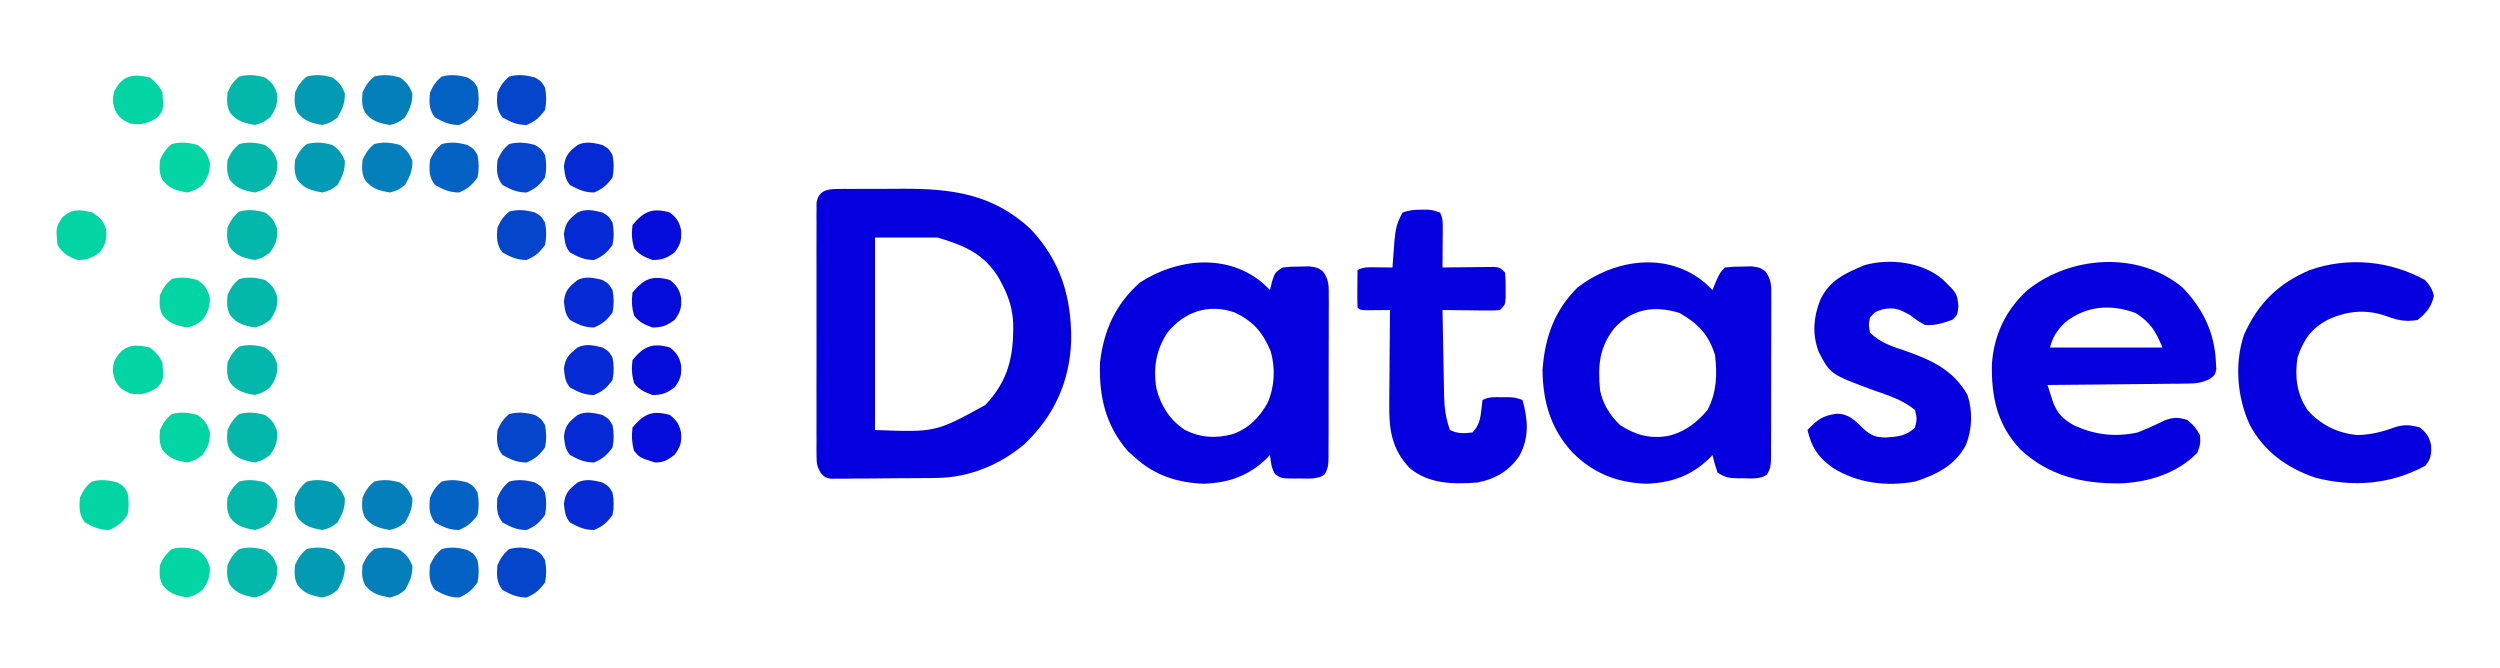 <?xml version="1.0" encoding="UTF-8"?>
<svg xmlns="http://www.w3.org/2000/svg" version="1.1" width="1000" height="267">
  <path d="M0 0 C0.952 -0.013 1.905 -0.025 2.886 -0.038 C3.917 -0.036 4.948 -0.033 6.011 -0.03 C7.616 -0.037 7.616 -0.037 9.253 -0.045 C11.526 -0.052 13.799 -0.05 16.072 -0.042 C19.503 -0.034 22.932 -0.062 26.362 -0.094 C46.077 -0.158 62.603 2.002 77.62 16.092 C89.632 28.875 93.962 43.474 93.778 60.644 C93.218 77.085 86.94 90.889 74.905 102.217 C65.261 110.338 52.893 115.437 40.198 115.581 C38.711 115.6 38.711 115.6 37.195 115.62 C36.136 115.627 35.078 115.635 33.987 115.642 C32.892 115.65 31.796 115.658 30.667 115.667 C28.356 115.681 26.044 115.691 23.733 115.699 C20.188 115.717 16.645 115.76 13.101 115.804 C10.854 115.815 8.608 115.823 6.362 115.83 C4.769 115.856 4.769 115.856 3.143 115.883 C2.158 115.88 1.173 115.877 0.159 115.874 C-1.141 115.883 -1.141 115.883 -2.467 115.892 C-4.692 115.404 -4.692 115.404 -6.308 113.659 C-7.871 111.114 -8.069 109.799 -8.073 106.843 C-8.082 105.933 -8.09 105.023 -8.099 104.086 C-8.093 103.095 -8.087 102.104 -8.081 101.083 C-8.086 100.034 -8.091 98.985 -8.096 97.904 C-8.11 94.434 -8.101 90.964 -8.091 87.494 C-8.093 85.085 -8.096 82.677 -8.1 80.268 C-8.104 75.22 -8.098 70.173 -8.083 65.125 C-8.066 58.645 -8.076 52.167 -8.094 45.688 C-8.105 40.715 -8.102 35.742 -8.094 30.769 C-8.092 28.379 -8.094 25.99 -8.101 23.6 C-8.109 20.265 -8.097 16.93 -8.081 13.595 C-8.087 12.602 -8.093 11.61 -8.099 10.587 C-8.086 9.226 -8.086 9.226 -8.073 7.838 C-8.072 7.05 -8.071 6.261 -8.07 5.449 C-7.218 0.835 -4.259 0.028 0 0 Z M15.308 19.404 C15.308 44.814 15.308 70.224 15.308 96.404 C39.551 97.319 39.551 97.319 59.44 86.396 C68.7 76.59 70.811 66.87 70.585 53.744 C70.339 48.1 68.895 43.417 66.308 38.404 C65.689 37.205 65.689 37.205 65.058 35.982 C59.146 25.972 51.231 22.681 40.308 19.404 C32.058 19.404 23.808 19.404 15.308 19.404 Z " fill="#0600E0" transform="translate(334.692,75.596)"></path>
  <path d="M0 0 C0.949 0.907 1.897 1.815 2.875 2.75 C3.143 1.636 3.411 0.522 3.688 -0.625 C4.875 -4.25 4.875 -4.25 7.875 -6.25 C11.09 -6.586 11.09 -6.586 14.812 -6.625 C16.038 -6.653 17.264 -6.682 18.527 -6.711 C21.875 -6.25 21.875 -6.25 24.053 -4.688 C26.483 -1.436 26.431 1.321 26.377 5.225 C26.385 6.345 26.385 6.345 26.393 7.488 C26.406 9.952 26.389 12.415 26.371 14.879 C26.371 16.592 26.373 18.306 26.376 20.019 C26.377 23.608 26.364 27.196 26.342 30.785 C26.313 35.388 26.316 39.99 26.329 44.592 C26.336 48.129 26.328 51.666 26.315 55.203 C26.311 56.9 26.311 58.598 26.314 60.295 C26.317 62.665 26.301 65.034 26.279 67.405 C26.284 68.107 26.288 68.81 26.293 69.535 C26.249 72.355 26.172 74.306 24.58 76.684 C21.608 78.542 18.267 78.179 14.875 78.125 C14.151 78.137 13.426 78.148 12.68 78.16 C7.438 78.131 7.438 78.131 4.918 76.426 C3.398 73.984 3.189 71.574 2.875 68.75 C2.218 69.438 2.218 69.438 1.547 70.141 C-5.656 77.11 -13.587 79.877 -23.562 80.25 C-34.08 79.872 -43.323 76.882 -51.125 69.75 C-52.012 68.966 -52.899 68.183 -53.812 67.375 C-62.904 57.055 -65.589 45.282 -65.125 31.75 C-63.661 18.938 -58.888 8.349 -49.125 -0.25 C-34.326 -9.923 -14.167 -12.009 0 0 Z M-38.125 19.75 C-42.733 26.709 -43.967 34.181 -42.5 42.375 C-40.7 49.2 -37.088 54.874 -31.125 58.75 C-24.885 61.87 -18.926 62.181 -12.262 60.473 C-5.886 58.316 -1.403 53.814 1.852 48.008 C4.744 41.492 5.119 33.984 3.113 27.156 C-0.053 19.648 -3.899 15.166 -11.34 11.703 C-21.72 8.151 -31.289 11.395 -38.125 19.75 Z " fill="#0600E0" transform="translate(505.125,113.25)"></path>
  <path d="M0 0 C0.949 0.907 1.897 1.815 2.875 2.75 C3.329 1.636 3.783 0.522 4.25 -0.625 C5.875 -4.25 5.875 -4.25 7.875 -6.25 C10.992 -6.586 10.992 -6.586 14.75 -6.625 C15.985 -6.653 17.22 -6.682 18.492 -6.711 C21.875 -6.25 21.875 -6.25 24.055 -4.688 C26.483 -1.436 26.431 1.322 26.377 5.225 C26.385 6.345 26.385 6.345 26.393 7.488 C26.406 9.952 26.389 12.415 26.371 14.879 C26.371 16.592 26.373 18.306 26.376 20.019 C26.377 23.608 26.364 27.196 26.342 30.785 C26.313 35.388 26.316 39.99 26.329 44.592 C26.336 48.129 26.328 51.666 26.315 55.203 C26.311 56.9 26.311 58.598 26.314 60.295 C26.317 62.665 26.301 65.034 26.279 67.405 C26.284 68.107 26.288 68.81 26.293 69.535 C26.249 72.364 26.175 74.307 24.567 76.686 C21.723 78.474 18.622 78.14 15.375 78.062 C14.36 78.067 14.36 78.067 13.324 78.072 C9.64 78.032 8.013 77.842 4.875 75.75 C3.688 72.125 3.688 72.125 2.875 68.75 C2.218 69.438 2.218 69.438 1.547 70.141 C-5.656 77.11 -13.587 79.877 -23.562 80.25 C-35.32 79.827 -44.728 76.094 -53.023 67.867 C-61.788 58.437 -64.987 47.524 -65.125 34.75 C-64.162 21.786 -60.467 11.03 -51.125 1.75 C-36.303 -9.624 -15.153 -12.845 0 0 Z M-36.438 18.062 C-42.532 25.967 -42.957 32.896 -42.125 42.75 C-40.969 48.422 -38.252 52.715 -34.125 56.75 C-27.978 60.801 -21.88 62.421 -14.562 61.062 C-8.146 59.428 -3.36 55.786 0.875 50.75 C4.57 43.741 4.804 36.558 3.875 28.75 C1.33 20.537 -2.955 16.121 -10.312 11.938 C-20.326 8.818 -29.254 10.245 -36.438 18.062 Z " fill="#0600E0" transform="translate(682.125,113.25)"></path>
  <path d="M0 0 C8.264 8.506 12.902 18.232 13.375 30.125 C13.424 30.973 13.473 31.821 13.523 32.695 C13 35 13 35 10.858 36.617 C7.571 38.207 5.38 38.395 1.741 38.432 C0.5 38.452 -0.741 38.472 -2.019 38.492 C-3.363 38.499 -4.707 38.506 -6.051 38.512 C-7.434 38.529 -8.817 38.547 -10.2 38.566 C-13.828 38.614 -17.456 38.643 -21.084 38.67 C-24.791 38.699 -28.498 38.746 -32.205 38.791 C-39.47 38.877 -46.735 38.944 -54 39 C-53.539 40.443 -53.074 41.884 -52.605 43.324 C-52.347 44.127 -52.088 44.93 -51.821 45.757 C-50.125 50.39 -47.556 52.88 -43.312 55.188 C-34.993 58.956 -26.991 59.917 -18 58 C-14.295 56.54 -10.789 54.957 -7.227 53.18 C-3.551 51.836 -1.715 51.868 2 53 C4.938 55.625 4.938 55.625 7 59 C7.188 62.562 7.188 62.562 6 66 C-2.023 74.414 -13.794 78.002 -25.177 78.356 C-40.24 78.486 -53.612 75.269 -64.875 64.75 C-74.095 54.937 -76.476 43.861 -76.242 30.746 C-75.489 19.09 -70.768 9.095 -62.125 1.125 C-44.894 -12.773 -17.621 -14.738 0 0 Z M-47 14 C-50.124 17.141 -51.899 19.597 -53 24 C-38.15 24 -23.3 24 -8 24 C-10.917 17.193 -12.661 14.226 -18.625 10.25 C-28.614 6.55 -38.548 7.238 -47 14 Z " fill="#0600E0" transform="translate(873,115)"></path>
  <path d="M0 0 C0.773 -0.003 1.547 -0.005 2.344 -0.008 C4.5 0.125 4.5 0.125 7.5 1.125 C8.7 3.526 8.615 5.019 8.598 7.695 C8.594 8.591 8.591 9.487 8.588 10.41 C8.575 11.816 8.575 11.816 8.562 13.25 C8.558 14.195 8.553 15.14 8.549 16.113 C8.537 18.451 8.521 20.788 8.5 23.125 C9.186 23.115 9.873 23.104 10.58 23.093 C13.678 23.052 16.776 23.026 19.875 23 C20.955 22.983 22.035 22.966 23.148 22.949 C24.18 22.943 25.211 22.936 26.273 22.93 C27.703 22.914 27.703 22.914 29.162 22.898 C31.5 23.125 31.5 23.125 33.5 25.125 C33.766 28.094 33.766 28.094 33.75 31.625 C33.758 33.373 33.758 33.373 33.766 35.156 C33.5 38.125 33.5 38.125 31.5 40.125 C29.162 40.352 29.162 40.352 26.273 40.32 C24.727 40.311 24.727 40.311 23.148 40.301 C21.528 40.276 21.528 40.276 19.875 40.25 C18.787 40.241 17.699 40.232 16.578 40.223 C13.885 40.199 11.193 40.166 8.5 40.125 C8.594 45.836 8.7 51.547 8.817 57.258 C8.856 59.198 8.89 61.139 8.922 63.08 C8.968 65.878 9.026 68.675 9.086 71.473 C9.097 72.333 9.109 73.194 9.121 74.081 C9.242 79.099 9.745 83.401 11.5 88.125 C14.619 89.684 17.073 89.486 20.5 89.125 C23.173 86.274 23.65 83.633 24.062 79.875 C24.207 78.638 24.351 77.4 24.5 76.125 C27.095 74.827 29.042 74.992 31.938 75 C32.906 74.997 33.874 74.995 34.871 74.992 C37.5 75.125 37.5 75.125 40.5 76.125 C42.694 84.057 43.246 90.92 39.305 98.391 C35.171 104.489 29.695 107.725 22.5 109.125 C12.858 109.874 3.14 109.803 -4.629 103.359 C-11.891 95.658 -12.946 87.815 -12.793 77.625 C-12.789 76.549 -12.784 75.472 -12.78 74.364 C-12.763 70.95 -12.726 67.538 -12.688 64.125 C-12.672 61.801 -12.659 59.477 -12.646 57.152 C-12.614 51.476 -12.563 45.801 -12.5 40.125 C-13.782 40.142 -13.782 40.142 -15.09 40.16 C-16.195 40.169 -17.299 40.178 -18.438 40.188 C-19.54 40.199 -20.642 40.211 -21.777 40.223 C-24.5 40.125 -24.5 40.125 -25.5 39.125 C-25.573 36.595 -25.592 34.092 -25.562 31.562 C-25.558 30.852 -25.553 30.141 -25.549 29.408 C-25.537 27.647 -25.519 25.886 -25.5 24.125 C-22.735 22.743 -20.454 23.03 -17.375 23.062 C-16.279 23.072 -15.184 23.081 -14.055 23.09 C-13.212 23.101 -12.369 23.113 -11.5 23.125 C-11.451 22.352 -11.402 21.578 -11.352 20.781 C-10.35 6.824 -10.35 6.824 -7.5 1.125 C-4.688 0.188 -2.913 -0.01 0 0 Z " fill="#0600E0" transform="translate(568.5,83.875)"></path>
  <path d="M0 0 C5.748 5.585 5.748 5.585 6.305 10.688 C5.93 14.25 5.93 14.25 3.93 16.125 C0.229 17.513 -3.089 18.525 -7.07 18.25 C-10.133 16.5 -10.133 16.5 -13.07 14.25 C-17.26 11.965 -19.137 11.082 -23.883 11.938 C-27.1 13.023 -27.1 13.023 -29.07 15.25 C-29.654 18.165 -29.654 18.165 -29.07 21.25 C-24.988 25.405 -20.201 26.824 -14.82 28.625 C-4.365 32.324 4.237 36.207 9.93 46.25 C12.031 52.579 11.814 59.893 9.367 66.062 C5.156 74.308 -2.361 78.043 -10.863 80.84 C-22.323 82.969 -34.061 81.591 -43.945 75.375 C-49.881 71.114 -52.42 67.266 -54.07 60.25 C-50.147 56.114 -48.095 54.525 -42.383 53.75 C-37.506 53.768 -35.247 56.321 -31.863 59.555 C-28.9 62.356 -26.76 63.258 -22.684 63.238 C-17.929 62.926 -14.629 62.672 -11.07 59.25 C-10.237 55.793 -10.237 55.793 -11.07 52.25 C-15.924 48.228 -21.497 46.502 -27.383 44.438 C-44.977 37.951 -44.977 37.951 -49.633 28.875 C-52.244 21.808 -51.688 15.288 -49.023 8.312 C-45.345 0.352 -38.925 -2.524 -31.07 -5.75 C-20.898 -8.524 -8.182 -6.916 0 0 Z " fill="#0600E0" transform="translate(777.07,111.75)"></path>
  <path d="M0 0 C1.945 2.167 2.875 3.487 3.562 6.312 C2.672 10.568 0.442 13.38 -3 16 C-7.79 16.785 -10.823 16.152 -15.312 14.5 C-23.487 11.565 -31.015 12.294 -38.848 15.883 C-45.488 19.329 -48.644 23.961 -51 31 C-52.144 38.587 -51.341 45.565 -47 52 C-41.756 57.919 -35.095 61.239 -27.176 62.008 C-21.873 61.989 -16.754 60.653 -11.812 58.812 C-8.107 57.742 -5.707 57.97 -2 59 C0.531 61.141 1.727 62.701 2.414 65.969 C2.66 69.444 2.384 71.523 0.188 74.25 C-13.61 81.825 -28.773 82.987 -43.922 79.051 C-55.361 75.146 -64.624 68.434 -70.234 57.621 C-75.141 46.829 -76.267 33.227 -72.375 21.875 C-66.834 9.36 -58.608 1.288 -46 -4 C-30.805 -9.332 -14.082 -7.759 0 0 Z " fill="#0600E0" transform="translate(970,112)"></path>
  <path d="M0 0 C2.868 2.014 4.616 3.454 5.48 6.934 C5.759 10.922 5.267 12.631 2.875 15.938 C-0.352 18.253 -2.038 19 -6 19 C-9.975 17.471 -11.619 16.572 -14 13 C-14.669 6.085 -14.669 6.085 -12.188 2.062 C-8.24 -1.66 -5.065 -1.223 0 0 Z " fill="#02D5A3" transform="translate(37,85)"></path>
  <path d="M0 0 C2.589 2.136 3.711 3.636 4.41 6.934 C4.705 10.933 4.28 12.614 1.875 15.938 C-1.352 18.253 -3.038 19 -7 19 C-10.167 17.843 -12.277 16.921 -14.375 14.25 C-15.295 10.939 -15.42 8.423 -15 5 C-10.425 -0.538 -6.997 -1.978 0 0 Z " fill="#060CDC" transform="translate(268,139)"></path>
  <path d="M0 0 C2.589 2.136 3.711 3.636 4.41 6.934 C4.705 10.933 4.28 12.614 1.875 15.938 C-1.352 18.253 -3.038 19 -7 19 C-10.167 17.843 -12.277 16.921 -14.375 14.25 C-15.295 10.939 -15.42 8.423 -15 5 C-10.425 -0.538 -6.997 -1.978 0 0 Z " fill="#060CDC" transform="translate(268,112)"></path>
  <path d="M0 0 C2.589 2.136 3.711 3.636 4.41 6.934 C4.705 10.933 4.28 12.614 1.875 15.938 C-1.352 18.253 -3.038 19 -7 19 C-10.167 17.843 -12.277 16.921 -14.375 14.25 C-15.295 10.939 -15.42 8.423 -15 5 C-10.425 -0.538 -6.997 -1.978 0 0 Z " fill="#060CDC" transform="translate(268,85)"></path>
  <path d="M0 0 C2.994 2.073 3.812 3.422 4.938 6.875 C5.017 10.841 4.247 12.738 2 16 C-0.75 18 -0.75 18 -4 19 C-8.205 18.287 -11.379 17.495 -14 14 C-15.41 11.18 -15.245 9.13 -15 6 C-13.752 3.255 -12.647 1.527 -10.312 -0.375 C-6.733 -1.342 -3.553 -0.999 0 0 Z " fill="#03B8AB" transform="translate(106,220)"></path>
  <path d="M0 0 C2.994 2.073 3.812 3.422 4.938 6.875 C5.017 10.841 4.247 12.738 2 16 C-0.75 18 -0.75 18 -4 19 C-8.205 18.287 -11.379 17.495 -14 14 C-15.41 11.18 -15.245 9.13 -15 6 C-13.752 3.255 -12.647 1.527 -10.312 -0.375 C-6.733 -1.342 -3.553 -0.999 0 0 Z " fill="#02D5A3" transform="translate(79,220)"></path>
  <path d="M0 0 C2.5 1.5 2.5 1.5 4 4 C4.615 7.131 4.647 9.872 4 13 C1.764 16.066 0.105 17.535 -3.375 19 C-7.174 19 -9.693 17.809 -13 16 C-15.025 13.535 -15.03 11.764 -15.438 8.562 C-14.887 4.081 -13.448 2.791 -10 0 C-6.725 -1.638 -3.43 -0.847 0 0 Z " fill="#0529D4" transform="translate(241,193)"></path>
  <path d="M0 0 C2.994 2.073 3.812 3.422 4.938 6.875 C5.017 10.841 4.247 12.738 2 16 C-0.75 18 -0.75 18 -4 19 C-8.205 18.287 -11.379 17.495 -14 14 C-15.41 11.18 -15.245 9.13 -15 6 C-13.752 3.255 -12.647 1.527 -10.312 -0.375 C-6.733 -1.342 -3.553 -0.999 0 0 Z " fill="#03B8AB" transform="translate(106,193)"></path>
  <path d="M0 0 C2.589 2.136 3.711 3.636 4.41 6.934 C4.708 10.973 4.291 12.609 1.812 15.938 C-1.113 18.083 -2.399 19 -6 19 C-12.167 17.014 -12.167 17.014 -14.438 14.25 C-15.265 10.942 -15.418 8.401 -15 5 C-10.425 -0.538 -6.997 -1.978 0 0 Z " fill="#060CDC" transform="translate(268,166)"></path>
  <path d="M0 0 C2.5 1.5 2.5 1.5 4 4 C4.615 7.131 4.647 9.872 4 13 C1.764 16.066 0.105 17.535 -3.375 19 C-7.174 19 -9.693 17.809 -13 16 C-15.025 13.535 -15.03 11.764 -15.438 8.562 C-14.887 4.081 -13.448 2.791 -10 0 C-6.725 -1.638 -3.43 -0.847 0 0 Z " fill="#0529D4" transform="translate(241,166)"></path>
  <path d="M0 0 C2.994 2.073 3.812 3.422 4.938 6.875 C5.017 10.841 4.247 12.738 2 16 C-0.75 18 -0.75 18 -4 19 C-8.205 18.287 -11.379 17.495 -14 14 C-15.41 11.18 -15.245 9.13 -15 6 C-13.752 3.255 -12.647 1.527 -10.312 -0.375 C-6.733 -1.342 -3.553 -0.999 0 0 Z " fill="#03B8AB" transform="translate(106,166)"></path>
  <path d="M0 0 C2.994 2.073 3.812 3.422 4.938 6.875 C5.017 10.841 4.247 12.738 2 16 C-0.75 18 -0.75 18 -4 19 C-8.205 18.287 -11.379 17.495 -14 14 C-15.41 11.18 -15.245 9.13 -15 6 C-13.752 3.255 -12.647 1.527 -10.312 -0.375 C-6.733 -1.342 -3.553 -0.999 0 0 Z " fill="#02D5A3" transform="translate(79,166)"></path>
  <path d="M0 0 C2.5 1.5 2.5 1.5 4 4 C4.615 7.131 4.647 9.872 4 13 C1.764 16.066 0.105 17.535 -3.375 19 C-7.174 19 -9.693 17.809 -13 16 C-15.025 13.535 -15.03 11.764 -15.438 8.562 C-14.887 4.081 -13.448 2.791 -10 0 C-6.725 -1.638 -3.43 -0.847 0 0 Z " fill="#0529D4" transform="translate(241,139)"></path>
  <path d="M0 0 C2.994 2.073 3.812 3.422 4.938 6.875 C5.017 10.841 4.247 12.738 2 16 C-0.75 18 -0.75 18 -4 19 C-8.205 18.287 -11.379 17.495 -14 14 C-15.41 11.18 -15.245 9.13 -15 6 C-13.752 3.255 -12.647 1.527 -10.312 -0.375 C-6.733 -1.342 -3.553 -0.999 0 0 Z " fill="#03B8AB" transform="translate(106,139)"></path>
  <path d="M0 0 C2.318 1.891 3.669 3.338 5 6 C5.451 12.91 5.451 12.91 3 16 C-0.996 18.351 -3.128 19.131 -7.75 18.438 C-11.116 16.948 -12.341 16.226 -14 13 C-15.005 9.986 -15.127 8.444 -14.25 5.375 C-10.899 -0.992 -6.834 -1.559 0 0 Z " fill="#02D5A3" transform="translate(60,139)"></path>
  <path d="M0 0 C2.5 1.5 2.5 1.5 4 4 C4.615 7.131 4.647 9.872 4 13 C1.764 16.066 0.105 17.535 -3.375 19 C-7.174 19 -9.693 17.809 -13 16 C-15.025 13.535 -15.03 11.764 -15.438 8.562 C-14.887 4.081 -13.448 2.791 -10 0 C-6.725 -1.638 -3.43 -0.847 0 0 Z " fill="#0529D4" transform="translate(241,112)"></path>
  <path d="M0 0 C2.994 2.073 3.812 3.422 4.938 6.875 C5.017 10.841 4.247 12.738 2 16 C-0.75 18 -0.75 18 -4 19 C-8.205 18.287 -11.379 17.495 -14 14 C-15.41 11.18 -15.245 9.13 -15 6 C-13.752 3.255 -12.647 1.527 -10.312 -0.375 C-6.733 -1.342 -3.553 -0.999 0 0 Z " fill="#03B8AB" transform="translate(106,112)"></path>
  <path d="M0 0 C2.994 2.073 3.812 3.422 4.938 6.875 C5.017 10.841 4.247 12.738 2 16 C-0.75 18 -0.75 18 -4 19 C-8.205 18.287 -11.379 17.495 -14 14 C-15.41 11.18 -15.245 9.13 -15 6 C-13.752 3.255 -12.647 1.527 -10.312 -0.375 C-6.733 -1.342 -3.553 -0.999 0 0 Z " fill="#02D5A3" transform="translate(79,112)"></path>
  <path d="M0 0 C2.5 1.5 2.5 1.5 4 4 C4.615 7.131 4.647 9.872 4 13 C1.764 16.066 0.105 17.535 -3.375 19 C-7.174 19 -9.693 17.809 -13 16 C-15.025 13.535 -15.03 11.764 -15.438 8.562 C-14.887 4.081 -13.448 2.791 -10 0 C-6.725 -1.638 -3.43 -0.847 0 0 Z " fill="#0529D4" transform="translate(241,85)"></path>
  <path d="M0 0 C2.994 2.073 3.812 3.422 4.938 6.875 C5.017 10.841 4.247 12.738 2 16 C-0.75 18 -0.75 18 -4 19 C-8.205 18.287 -11.379 17.495 -14 14 C-15.41 11.18 -15.245 9.13 -15 6 C-13.752 3.255 -12.647 1.527 -10.312 -0.375 C-6.733 -1.342 -3.553 -0.999 0 0 Z " fill="#03B8AB" transform="translate(106,85)"></path>
  <path d="M0 0 C2.5 1.5 2.5 1.5 4 4 C4.615 7.131 4.647 9.872 4 13 C1.764 16.066 0.105 17.535 -3.375 19 C-7.174 19 -9.693 17.809 -13 16 C-15.025 13.535 -15.03 11.764 -15.438 8.562 C-14.887 4.081 -13.448 2.791 -10 0 C-6.725 -1.638 -3.43 -0.847 0 0 Z " fill="#0529D4" transform="translate(241,58)"></path>
  <path d="M0 0 C2.994 2.073 3.812 3.422 4.938 6.875 C5.017 10.841 4.247 12.738 2 16 C-0.75 18 -0.75 18 -4 19 C-8.205 18.287 -11.379 17.495 -14 14 C-15.41 11.18 -15.245 9.13 -15 6 C-13.752 3.255 -12.647 1.527 -10.312 -0.375 C-6.733 -1.342 -3.553 -0.999 0 0 Z " fill="#03B8AB" transform="translate(106,58)"></path>
  <path d="M0 0 C2.994 2.073 3.812 3.422 4.938 6.875 C5.017 10.841 4.247 12.738 2 16 C-0.75 18 -0.75 18 -4 19 C-8.205 18.287 -11.379 17.495 -14 14 C-15.41 11.18 -15.245 9.13 -15 6 C-13.752 3.255 -12.647 1.527 -10.312 -0.375 C-6.733 -1.342 -3.553 -0.999 0 0 Z " fill="#02D5A3" transform="translate(79,58)"></path>
  <path d="M0 0 C2.994 2.073 3.812 3.422 4.938 6.875 C5.017 10.841 4.247 12.738 2 16 C-0.75 18 -0.75 18 -4 19 C-8.205 18.287 -11.379 17.495 -14 14 C-15.41 11.18 -15.245 9.13 -15 6 C-13.752 3.255 -12.647 1.527 -10.312 -0.375 C-6.733 -1.342 -3.553 -0.999 0 0 Z " fill="#03B8AB" transform="translate(106,31)"></path>
  <path d="M0 0 C2.318 1.891 3.669 3.338 5 6 C5.451 12.91 5.451 12.91 3 16 C-0.996 18.351 -3.128 19.131 -7.75 18.438 C-11.116 16.948 -12.341 16.226 -14 13 C-15.005 9.986 -15.127 8.444 -14.25 5.375 C-10.899 -0.992 -6.834 -1.559 0 0 Z " fill="#02D5A3" transform="translate(60,31)"></path>
  <path d="M0 0 C2.677 1.922 3.708 3.281 4.938 6.312 C5.029 10.238 3.945 12.612 2 16 C-0.75 18.062 -0.75 18.062 -4 19 C-8.205 18.287 -11.379 17.495 -14 14 C-15.41 11.18 -15.245 9.13 -15 6 C-13.752 3.255 -12.647 1.527 -10.312 -0.375 C-6.737 -1.341 -3.549 -1.006 0 0 Z " fill="#047FBC" transform="translate(160,220)"></path>
  <path d="M0 0 C2.677 1.922 3.708 3.281 4.938 6.312 C5.029 10.238 3.945 12.612 2 16 C-0.75 18.062 -0.75 18.062 -4 19 C-8.205 18.287 -11.379 17.495 -14 14 C-15.41 11.18 -15.245 9.13 -15 6 C-13.752 3.255 -12.647 1.527 -10.312 -0.375 C-6.737 -1.341 -3.549 -1.006 0 0 Z " fill="#039BB3" transform="translate(133,220)"></path>
  <path d="M0 0 C2.677 1.922 3.708 3.281 4.938 6.312 C5.029 10.238 3.945 12.612 2 16 C-0.75 18.062 -0.75 18.062 -4 19 C-8.205 18.287 -11.379 17.495 -14 14 C-15.41 11.18 -15.245 9.13 -15 6 C-13.752 3.255 -12.647 1.527 -10.312 -0.375 C-6.737 -1.341 -3.549 -1.006 0 0 Z " fill="#047FBC" transform="translate(160,193)"></path>
  <path d="M0 0 C2.677 1.922 3.708 3.281 4.938 6.312 C5.029 10.238 3.945 12.612 2 16 C-0.75 18.062 -0.75 18.062 -4 19 C-8.205 18.287 -11.379 17.495 -14 14 C-15.41 11.18 -15.245 9.13 -15 6 C-13.752 3.255 -12.647 1.527 -10.312 -0.375 C-6.737 -1.341 -3.549 -1.006 0 0 Z " fill="#039BB3" transform="translate(133,193)"></path>
  <path d="M0 0 C2.677 1.922 3.708 3.281 4.938 6.312 C5.029 10.238 3.945 12.612 2 16 C-0.75 18.062 -0.75 18.062 -4 19 C-8.205 18.287 -11.379 17.495 -14 14 C-15.41 11.18 -15.245 9.13 -15 6 C-13.752 3.255 -12.647 1.527 -10.312 -0.375 C-6.737 -1.341 -3.549 -1.006 0 0 Z " fill="#047FBC" transform="translate(160,58)"></path>
  <path d="M0 0 C2.677 1.922 3.708 3.281 4.938 6.312 C5.029 10.238 3.945 12.612 2 16 C-0.75 18.062 -0.75 18.062 -4 19 C-8.205 18.287 -11.379 17.495 -14 14 C-15.41 11.18 -15.245 9.13 -15 6 C-13.752 3.255 -12.647 1.527 -10.312 -0.375 C-6.737 -1.341 -3.549 -1.006 0 0 Z " fill="#039BB3" transform="translate(133,58)"></path>
  <path d="M0 0 C2.677 1.922 3.708 3.281 4.938 6.312 C5.029 10.238 3.945 12.612 2 16 C-0.75 18.062 -0.75 18.062 -4 19 C-8.205 18.287 -11.379 17.495 -14 14 C-15.41 11.18 -15.245 9.13 -15 6 C-13.752 3.255 -12.647 1.527 -10.312 -0.375 C-6.737 -1.341 -3.549 -1.006 0 0 Z " fill="#047FBC" transform="translate(160,31)"></path>
  <path d="M0 0 C2.677 1.922 3.708 3.281 4.938 6.312 C5.029 10.238 3.945 12.612 2 16 C-0.75 18.062 -0.75 18.062 -4 19 C-8.205 18.287 -11.379 17.495 -14 14 C-15.41 11.18 -15.245 9.13 -15 6 C-13.752 3.255 -12.647 1.527 -10.312 -0.375 C-6.737 -1.341 -3.549 -1.006 0 0 Z " fill="#039BB3" transform="translate(133,31)"></path>
  <path d="M0 0 C2.5 1.5 2.5 1.5 4 4 C4.615 7.131 4.647 9.872 4 13 C1.764 16.066 0.105 17.535 -3.375 19 C-7.174 19 -9.693 17.809 -13 16 C-15.453 12.907 -15.393 9.847 -15 6 C-13.752 3.255 -12.647 1.527 -10.312 -0.375 C-6.723 -1.345 -3.566 -0.979 0 0 Z " fill="#0545CC" transform="translate(214,220)"></path>
  <path d="M0 0 C2.5 1.5 2.5 1.5 4 4 C4.615 7.131 4.647 9.872 4 13 C1.764 16.066 0.105 17.535 -3.375 19 C-7.174 19 -9.693 17.809 -13 16 C-15.453 12.907 -15.393 9.847 -15 6 C-13.752 3.255 -12.647 1.527 -10.312 -0.375 C-6.723 -1.345 -3.566 -0.979 0 0 Z " fill="#0462C4" transform="translate(187,220)"></path>
  <path d="M0 0 C2.5 1.5 2.5 1.5 4 4 C4.615 7.131 4.647 9.872 4 13 C1.764 16.066 0.105 17.535 -3.375 19 C-7.174 19 -9.693 17.809 -13 16 C-15.453 12.907 -15.393 9.847 -15 6 C-13.752 3.255 -12.647 1.527 -10.312 -0.375 C-6.723 -1.345 -3.566 -0.979 0 0 Z " fill="#0545CC" transform="translate(214,193)"></path>
  <path d="M0 0 C2.5 1.5 2.5 1.5 4 4 C4.615 7.131 4.647 9.872 4 13 C1.764 16.066 0.105 17.535 -3.375 19 C-7.174 19 -9.693 17.809 -13 16 C-15.453 12.907 -15.393 9.847 -15 6 C-13.752 3.255 -12.647 1.527 -10.312 -0.375 C-6.723 -1.345 -3.566 -0.979 0 0 Z " fill="#0462C4" transform="translate(187,193)"></path>
  <path d="M0 0 C2.5 1.5 2.5 1.5 4 4 C4.615 7.131 4.647 9.872 4 13 C1.764 16.066 0.105 17.535 -3.375 19 C-7.174 19 -9.693 17.809 -13 16 C-15.453 12.907 -15.393 9.847 -15 6 C-13.752 3.255 -12.647 1.527 -10.312 -0.375 C-6.723 -1.345 -3.566 -0.979 0 0 Z " fill="#02D5A3" transform="translate(47,193)"></path>
  <path d="M0 0 C2.5 1.5 2.5 1.5 4 4 C4.615 7.131 4.647 9.872 4 13 C1.764 16.066 0.105 17.535 -3.375 19 C-7.174 19 -9.693 17.809 -13 16 C-15.453 12.907 -15.393 9.847 -15 6 C-13.752 3.255 -12.647 1.527 -10.312 -0.375 C-6.723 -1.345 -3.566 -0.979 0 0 Z " fill="#0545CC" transform="translate(214,166)"></path>
  <path d="M0 0 C2.5 1.5 2.5 1.5 4 4 C4.615 7.131 4.647 9.872 4 13 C1.764 16.066 0.105 17.535 -3.375 19 C-7.174 19 -9.693 17.809 -13 16 C-15.453 12.907 -15.393 9.847 -15 6 C-13.752 3.255 -12.647 1.527 -10.312 -0.375 C-6.723 -1.345 -3.566 -0.979 0 0 Z " fill="#0545CC" transform="translate(214,85)"></path>
  <path d="M0 0 C2.5 1.5 2.5 1.5 4 4 C4.615 7.131 4.647 9.872 4 13 C1.764 16.066 0.105 17.535 -3.375 19 C-7.174 19 -9.693 17.809 -13 16 C-15.453 12.907 -15.393 9.847 -15 6 C-13.752 3.255 -12.647 1.527 -10.312 -0.375 C-6.723 -1.345 -3.566 -0.979 0 0 Z " fill="#0545CC" transform="translate(214,58)"></path>
  <path d="M0 0 C2.5 1.5 2.5 1.5 4 4 C4.615 7.131 4.647 9.872 4 13 C1.764 16.066 0.105 17.535 -3.375 19 C-7.174 19 -9.693 17.809 -13 16 C-15.453 12.907 -15.393 9.847 -15 6 C-13.752 3.255 -12.647 1.527 -10.312 -0.375 C-6.723 -1.345 -3.566 -0.979 0 0 Z " fill="#0462C4" transform="translate(187,58)"></path>
  <path d="M0 0 C2.5 1.5 2.5 1.5 4 4 C4.615 7.131 4.647 9.872 4 13 C1.764 16.066 0.105 17.535 -3.375 19 C-7.174 19 -9.693 17.809 -13 16 C-15.453 12.907 -15.393 9.847 -15 6 C-13.752 3.255 -12.647 1.527 -10.312 -0.375 C-6.723 -1.345 -3.566 -0.979 0 0 Z " fill="#0545CC" transform="translate(214,31)"></path>
  <path d="M0 0 C2.5 1.5 2.5 1.5 4 4 C4.615 7.131 4.647 9.872 4 13 C1.764 16.066 0.105 17.535 -3.375 19 C-7.174 19 -9.693 17.809 -13 16 C-15.453 12.907 -15.393 9.847 -15 6 C-13.752 3.255 -12.647 1.527 -10.312 -0.375 C-6.723 -1.345 -3.566 -0.979 0 0 Z " fill="#0462C4" transform="translate(187,31)"></path>
</svg>
